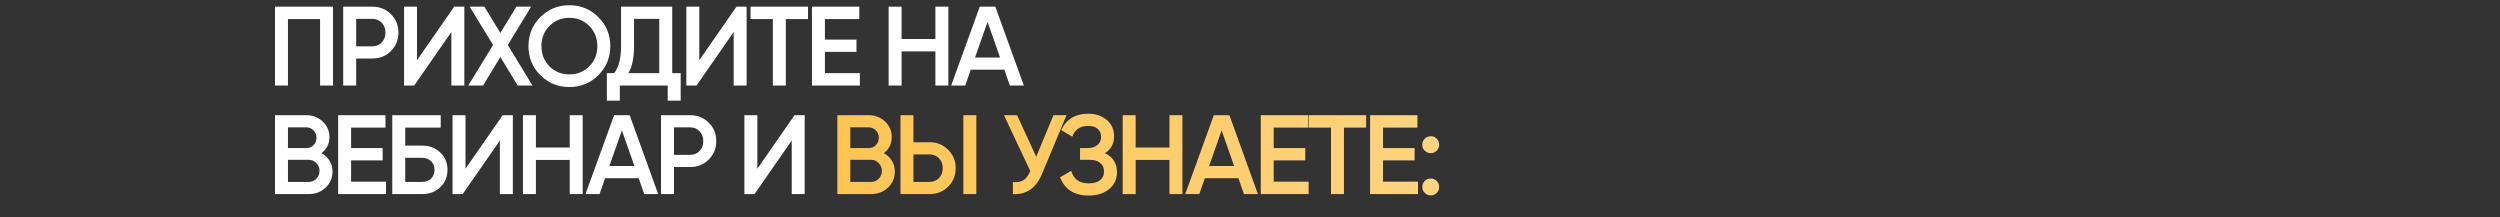 <?xml version="1.0" encoding="UTF-8"?> <svg xmlns="http://www.w3.org/2000/svg" width="1198" height="104" viewBox="0 0 1198 104" fill="none"><rect x="0" y="0" width="1198" height="104" fill="#333333" stroke="none"/><path d="M131.78 3.2H159.59V41H153.38V9.14H137.99V41H131.78V3.2ZM164.465 3.2H178.397C181.961 3.2 184.931 4.388 187.307 6.764C189.719 9.14 190.925 12.092 190.925 15.62C190.925 19.112 189.719 22.064 187.307 24.476C184.931 26.852 181.961 28.04 178.397 28.04H170.675V41H164.465V3.2ZM170.675 22.208H178.397C180.233 22.208 181.745 21.596 182.933 20.372C184.121 19.112 184.715 17.528 184.715 15.62C184.715 13.712 184.121 12.146 182.933 10.922C181.745 9.662 180.233 9.032 178.397 9.032H170.675V22.208ZM222.506 41H216.296V15.35L198.476 41H193.616V3.2H199.826V28.85L217.646 3.2H222.506V41ZM243.34 21.56L255.166 41H248.092L239.776 27.338L231.46 41H224.386L236.266 21.56L225.088 3.2H232.108L239.776 15.782L247.444 3.2H254.518L243.34 21.56ZM286.726 36.032C282.946 39.812 278.32 41.702 272.848 41.702C267.376 41.702 262.732 39.812 258.916 36.032C255.136 32.216 253.246 27.572 253.246 22.1C253.246 16.628 255.136 12.002 258.916 8.222C262.732 4.406 267.376 2.498 272.848 2.498C278.32 2.498 282.946 4.406 286.726 8.222C290.542 12.002 292.45 16.628 292.45 22.1C292.45 27.572 290.542 32.216 286.726 36.032ZM263.29 31.82C265.918 34.376 269.104 35.654 272.848 35.654C276.628 35.654 279.796 34.376 282.352 31.82C284.944 29.228 286.24 25.988 286.24 22.1C286.24 18.212 284.944 14.99 282.352 12.434C279.796 9.842 276.628 8.546 272.848 8.546C269.068 8.546 265.882 9.842 263.29 12.434C260.734 14.99 259.456 18.212 259.456 22.1C259.456 25.952 260.734 29.192 263.29 31.82ZM322.13 3.2V35.06H326.18V48.236H319.97V41H297.02V48.236H290.81V35.06H294.32C296.516 32.216 297.614 27.878 297.614 22.046V3.2H322.13ZM301.124 35.06H315.92V9.032H303.824V22.154C303.824 27.77 302.924 32.072 301.124 35.06ZM357.781 41H351.571V15.35L333.751 41H328.891V3.2H335.101V28.85L352.921 3.2H357.781V41ZM359.66 3.2H387.2V9.14H376.562V41H370.352V9.14H359.66V3.2ZM395.302 24.854V35.06H412.042V41H389.092V3.2H411.772V9.14H395.302V18.968H410.422V24.854H395.302ZM448.237 18.698V3.2H454.447V41H448.237V24.638H432.037V41H425.827V3.2H432.037V18.698H448.237ZM490.623 41H483.927L481.281 33.386H465.189L462.543 41H455.793L469.509 3.2H476.961L490.623 41ZM473.235 10.49L467.241 27.554H479.229L473.235 10.49ZM154.028 73.398C155.684 74.262 156.98 75.468 157.916 77.016C158.852 78.528 159.32 80.256 159.32 82.2C159.32 85.296 158.222 87.87 156.026 89.922C153.83 91.974 151.148 93 147.98 93H131.78V55.2H146.792C149.888 55.2 152.498 56.208 154.622 58.224C156.782 60.24 157.862 62.724 157.862 65.676C157.862 68.916 156.584 71.49 154.028 73.398ZM146.792 61.032H137.99V70.968H146.792C148.16 70.968 149.312 70.5 150.248 69.564C151.184 68.592 151.652 67.404 151.652 66C151.652 64.596 151.184 63.426 150.248 62.49C149.312 61.518 148.16 61.032 146.792 61.032ZM137.99 87.168H147.98C149.42 87.168 150.626 86.664 151.598 85.656C152.606 84.612 153.11 83.352 153.11 81.876C153.11 80.4 152.606 79.158 151.598 78.15C150.626 77.106 149.42 76.584 147.98 76.584H137.99V87.168ZM168.249 76.854V87.06H184.989V93H162.039V55.2H184.719V61.14H168.249V70.968H183.369V76.854H168.249ZM194.184 69.78H202.284C205.776 69.78 208.674 70.878 210.978 73.074C213.282 75.27 214.434 78.042 214.434 81.39C214.434 84.738 213.282 87.51 210.978 89.706C208.674 91.902 205.776 93 202.284 93H187.974V55.2H211.194V61.14H194.184V69.78ZM194.184 87.168H202.284C204.012 87.168 205.434 86.646 206.55 85.602C207.666 84.522 208.224 83.118 208.224 81.39C208.224 79.662 207.666 78.276 206.55 77.232C205.434 76.152 204.012 75.612 202.284 75.612H194.184V87.168ZM245.752 93H239.542V67.35L221.722 93H216.862V55.2H223.072V80.85L240.892 55.2H245.752V93ZM273.011 70.698V55.2H279.221V93H273.011V76.638H256.811V93H250.601V55.2H256.811V70.698H273.011ZM315.397 93H308.701L306.055 85.386H289.963L287.317 93H280.567L294.283 55.2H301.735L315.397 93ZM298.009 62.49L292.015 79.554H304.003L298.009 62.49ZM316.762 55.2H330.694C334.258 55.2 337.228 56.388 339.604 58.764C342.016 61.14 343.222 64.092 343.222 67.62C343.222 71.112 342.016 74.064 339.604 76.476C337.228 78.852 334.258 80.04 330.694 80.04H322.972V93H316.762V55.2ZM322.972 74.208H330.694C332.53 74.208 334.042 73.596 335.23 72.372C336.418 71.112 337.012 69.528 337.012 67.62C337.012 65.712 336.418 64.146 335.23 62.922C334.042 61.662 332.53 61.032 330.694 61.032H322.972V74.208ZM385.603 93H379.393V67.35L361.573 93H356.713V55.2H362.923V80.85L380.743 55.2H385.603V93Z" fill="white"></path><path d="M423.501 73.398C425.157 74.262 426.453 75.468 427.389 77.016C428.325 78.528 428.793 80.256 428.793 82.2C428.793 85.296 427.695 87.87 425.499 89.922C423.303 91.974 420.621 93 417.453 93H401.253V55.2H416.265C419.361 55.2 421.971 56.208 424.095 58.224C426.255 60.24 427.335 62.724 427.335 65.676C427.335 68.916 426.057 71.49 423.501 73.398ZM416.265 61.032H407.463V70.968H416.265C417.633 70.968 418.785 70.5 419.721 69.564C420.657 68.592 421.125 67.404 421.125 66C421.125 64.596 420.657 63.426 419.721 62.49C418.785 61.518 417.633 61.032 416.265 61.032ZM407.463 87.168H417.453C418.893 87.168 420.099 86.664 421.071 85.656C422.079 84.612 422.583 83.352 422.583 81.876C422.583 80.4 422.079 79.158 421.071 78.15C420.099 77.106 418.893 76.584 417.453 76.584H407.463V87.168ZM445.444 93H431.512V55.2H437.722V68.16H445.444C449.008 68.16 451.978 69.366 454.354 71.778C456.766 74.154 457.972 77.088 457.972 80.58C457.972 84.072 456.766 87.024 454.354 89.436C451.978 91.812 449.008 93 445.444 93ZM467.854 93H461.644V55.2H467.854V93ZM437.722 73.992V87.168H445.444C447.28 87.168 448.792 86.556 449.98 85.332C451.168 84.072 451.762 82.488 451.762 80.58C451.762 78.672 451.168 77.106 449.98 75.882C448.792 74.622 447.28 73.992 445.444 73.992H437.722ZM496.553 75.126L504.815 55.2H511.079L499.361 83.28C496.481 90.156 491.819 93.396 485.375 93V87.222C487.499 87.438 489.209 87.132 490.505 86.304C491.837 85.44 492.899 83.982 493.691 81.93L481.109 55.2H487.373L496.553 75.126ZM529.489 73.398C533.341 75.234 535.267 78.276 535.267 82.524C535.267 85.836 534.007 88.536 531.487 90.624C529.003 92.676 525.745 93.702 521.713 93.702C514.801 93.702 510.229 90.786 507.997 84.954L513.343 81.876C514.459 85.872 517.249 87.87 521.713 87.87C524.053 87.87 525.853 87.366 527.113 86.358C528.409 85.35 529.057 83.964 529.057 82.2C529.057 80.472 528.445 79.104 527.221 78.096C525.997 77.088 524.305 76.584 522.145 76.584H517.555V70.968H520.903C523.027 70.968 524.683 70.482 525.871 69.51C527.059 68.538 527.653 67.242 527.653 65.622C527.653 63.966 527.113 62.67 526.033 61.734C524.953 60.798 523.405 60.33 521.389 60.33C517.645 60.33 515.125 62.04 513.829 65.46L508.537 62.382C510.985 57.126 515.269 54.498 521.389 54.498C525.061 54.498 528.067 55.506 530.407 57.522C532.711 59.502 533.863 62.094 533.863 65.298C533.863 68.862 532.405 71.562 529.489 73.398ZM560.403 70.698V55.2H566.613V93H560.403V76.638H544.203V93H537.993V55.2H544.203V70.698H560.403ZM602.789 93H596.093L593.447 85.386H577.355L574.709 93H567.959L581.675 55.2H589.127L602.789 93ZM585.401 62.49L579.407 79.554H591.395L585.401 62.49ZM610.363 76.854V87.06H627.103V93H604.153V55.2H626.833V61.14H610.363V70.968H625.483V76.854H610.363ZM627.118 55.2H654.658V61.14H644.02V93H637.81V61.14H627.118V55.2ZM662.76 76.854V87.06H679.5V93H656.55V55.2H679.23V61.14H662.76V70.968H677.88V76.854H662.76ZM681.567 69.348C681.567 68.196 681.945 67.242 682.701 66.486C683.493 65.694 684.465 65.298 685.617 65.298C686.733 65.226 687.687 65.622 688.479 66.486C689.271 67.35 689.667 68.304 689.667 69.348C689.667 70.392 689.271 71.346 688.479 72.21C687.615 73.002 686.661 73.398 685.617 73.398C684.573 73.398 683.619 73.002 682.755 72.21C681.891 71.418 681.495 70.464 681.567 69.348ZM685.617 85.548C686.733 85.548 687.687 85.944 688.479 86.736C689.271 87.528 689.667 88.482 689.667 89.598C689.667 90.714 689.271 91.668 688.479 92.46C687.687 93.252 686.733 93.648 685.617 93.648C684.501 93.648 683.547 93.252 682.755 92.46C681.963 91.668 681.567 90.714 681.567 89.598C681.567 88.482 681.945 87.528 682.701 86.736C683.493 85.944 684.465 85.548 685.617 85.548Z" fill="url(#paint0_linear_10134_5)"></path><defs><linearGradient id="paint0_linear_10134_5" x1="399.5" y1="72" x2="690.5" y2="75" gradientUnits="userSpaceOnUse"><stop stop-color="#FFC554"></stop><stop offset="1" stop-color="#FED480"></stop></linearGradient></defs></svg> 